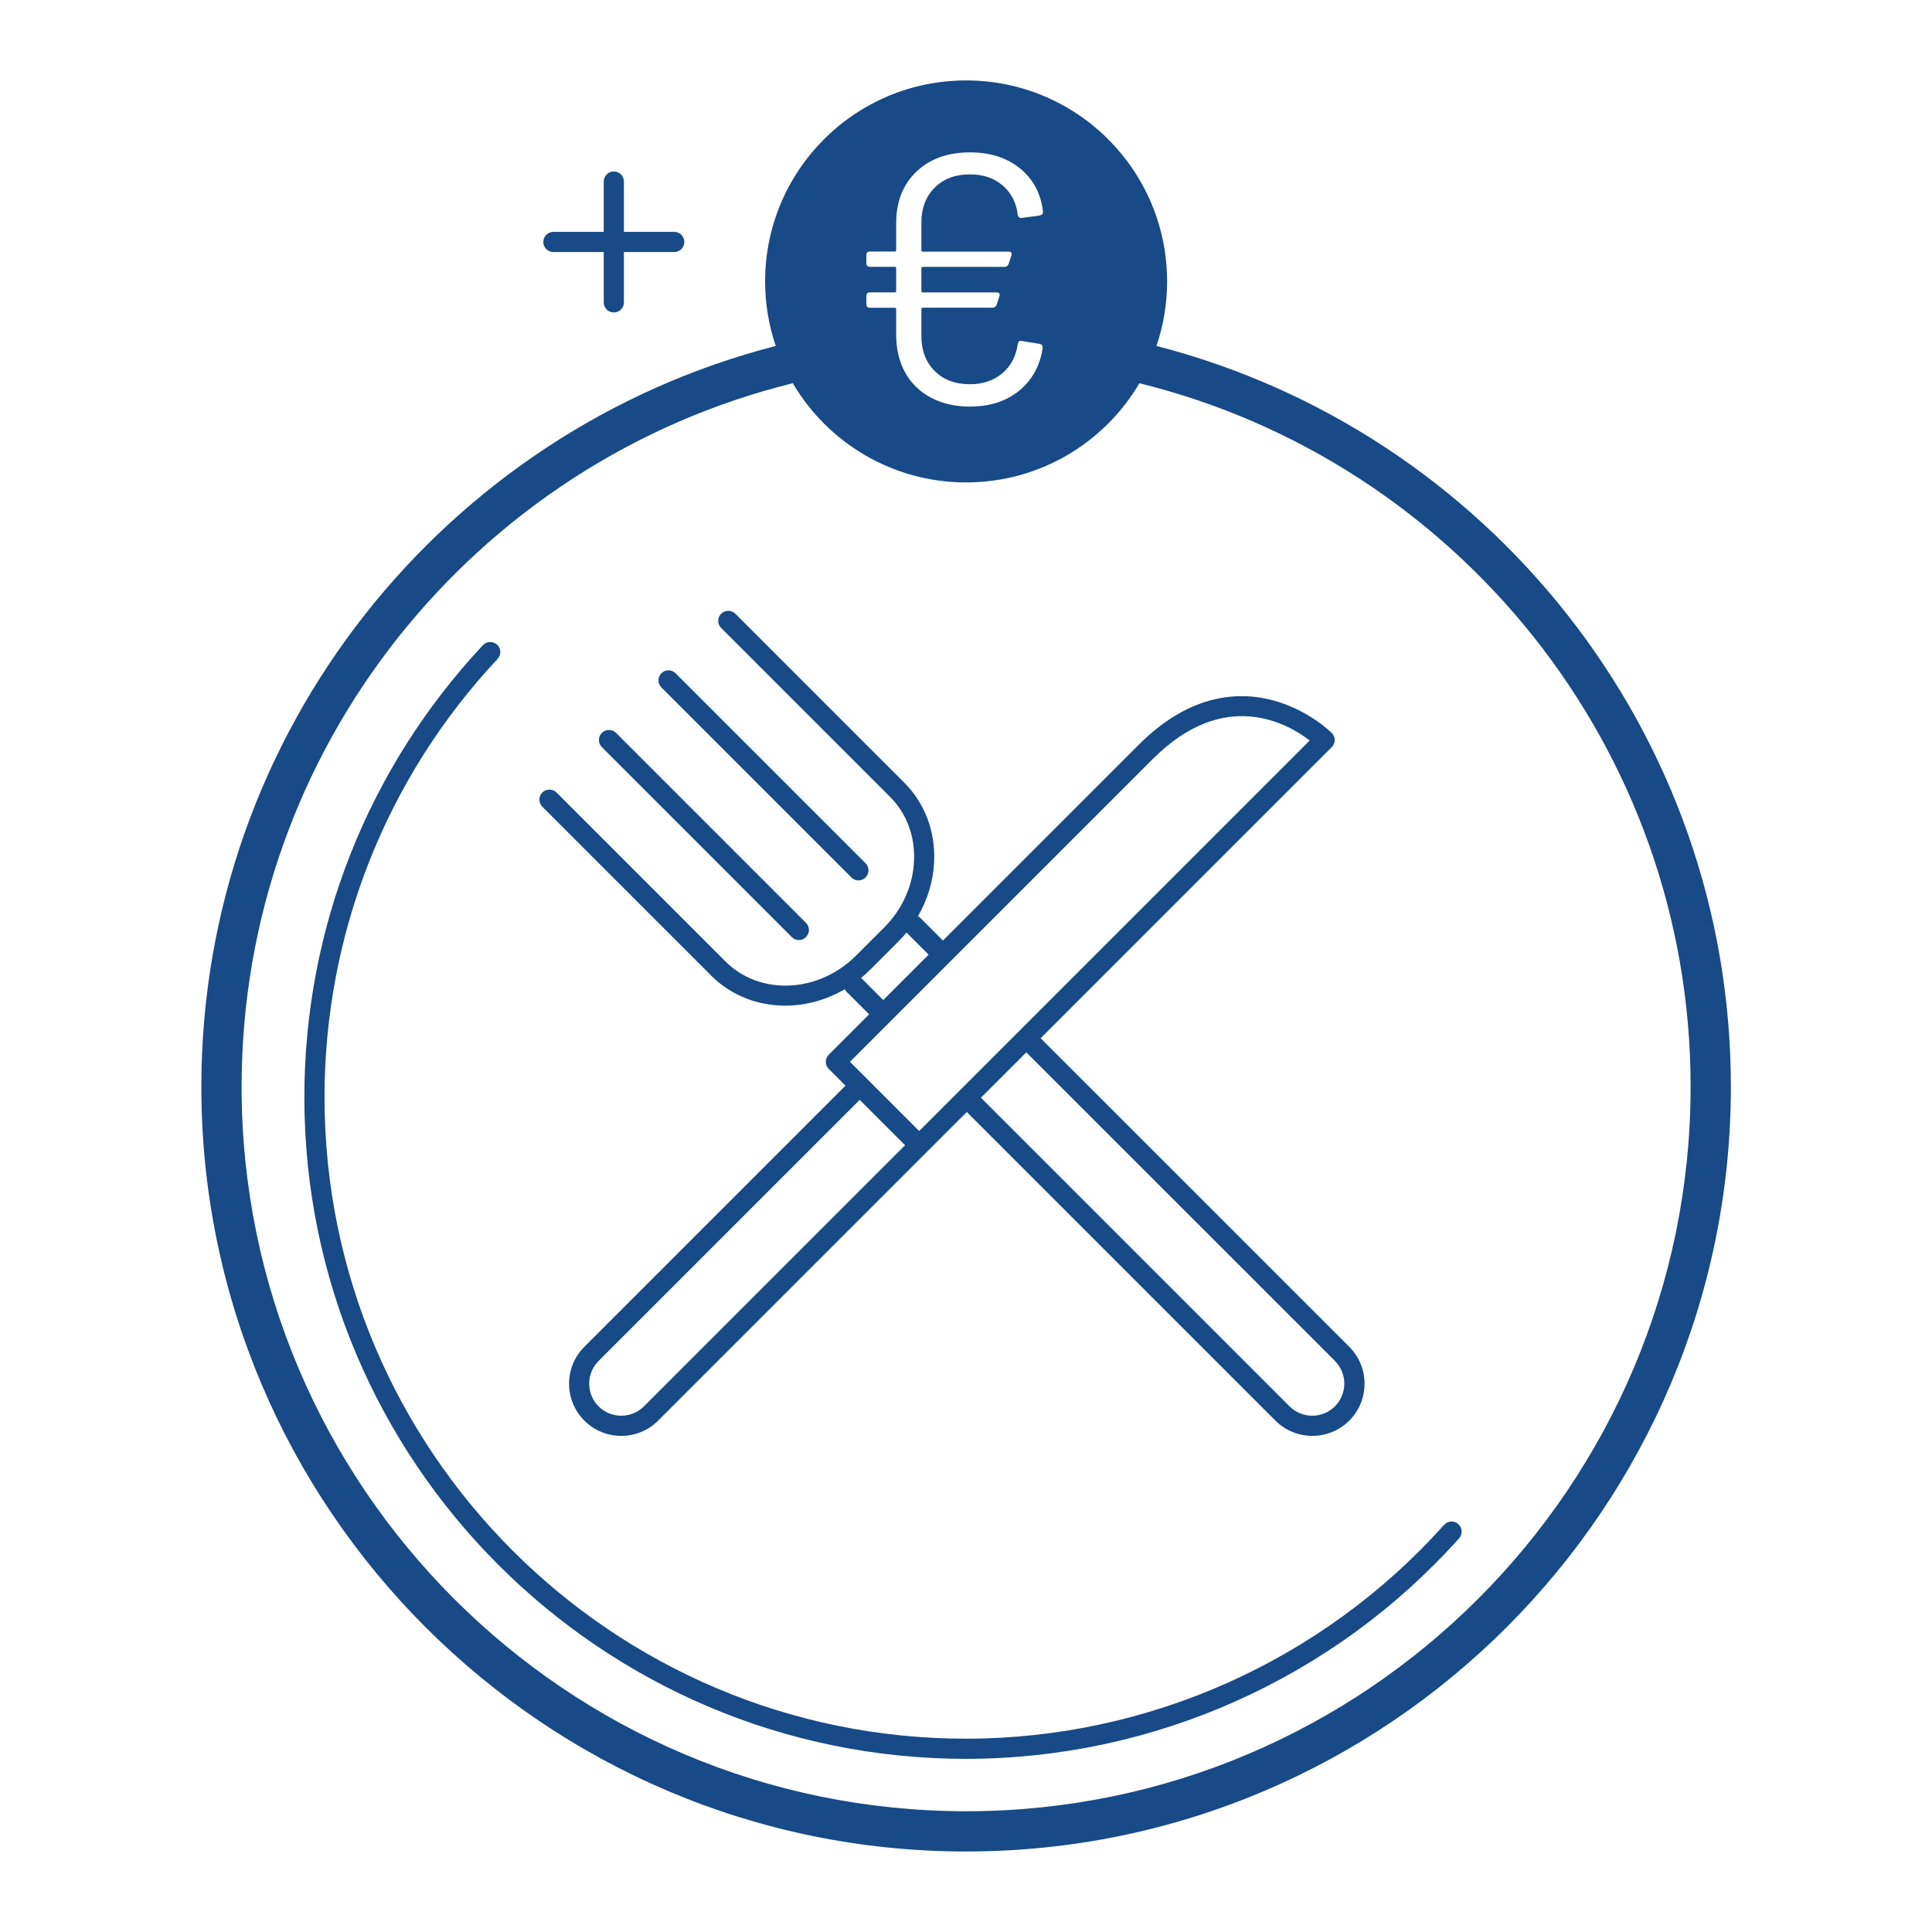 <?xml version="1.0" encoding="UTF-8"?>
<svg xmlns="http://www.w3.org/2000/svg" id="Icons" viewBox="0 0 272.13 272.13">
  <defs>
    <style>.cls-1{fill:#174a86;}</style>
  </defs>
  <path class="cls-1" d="m100.17,137.42c2.83,2.83,6.59,4.23,10.45,4.23,2.85,0,5.75-.79,8.37-2.31.06.11.12.22.21.31l3.22,3.22-5.69,5.69c-.55.55-.55,1.45,0,2l2.36,2.36-36.78,36.78c-2.87,2.87-2.87,7.53,0,10.4,1.43,1.43,3.32,2.15,5.2,2.15s3.77-.72,5.2-2.15l43.47-43.47,43.47,43.47c1.43,1.43,3.32,2.15,5.2,2.15s3.77-.72,5.2-2.15c2.87-2.87,2.87-7.53,0-10.4l-43.47-43.46,4.06-4.06s0,0,0,0l36.94-36.94c.27-.27.42-.63.42-1s-.15-.74-.42-1c-.13-.13-3.26-3.22-8.18-4.57-4.57-1.25-11.57-1.2-18.97,6.2l-27.61,27.61-3.22-3.22c-.09-.09-.2-.14-.3-.2,1.37-2.36,2.17-5,2.28-7.73.17-4.26-1.32-8.2-4.21-11.09l-23.79-23.79c-.55-.55-1.45-.55-2,0s-.55,1.45,0,2l23.79,23.79c2.32,2.32,3.52,5.51,3.38,8.97-.14,3.51-1.64,6.85-4.21,9.43l-3.96,3.96c-5.3,5.3-13.55,5.67-18.4.82l-23.79-23.79c-.55-.55-1.45-.55-2,0s-.55,1.45,0,2l23.79,23.79Zm-9.47,60.67c-1.76,1.76-4.63,1.76-6.39,0-1.76-1.76-1.76-4.63,0-6.39l36.78-36.78,6.39,6.39-36.78,36.78Zm97.33-6.39c1.76,1.76,1.76,4.63,0,6.39-1.76,1.76-4.63,1.76-6.39,0l-43.47-43.47,6.39-6.39,43.47,43.46Zm-25.6-84.84c10.09-10.09,19.03-4.89,22.05-2.56l-35.86,35.86s0,0,0,0l-19.15,19.15-9.75-9.75,42.7-42.7Zm-39.86,29.73l3.96-3.96c.41-.41.79-.84,1.15-1.28l3.12,3.12-6.39,6.39-3.12-3.12c.44-.36.86-.74,1.28-1.16Zm-29.41-39.76c-.55-.55-.55-1.45,0-2s1.45-.55,2,0l26.76,26.76c.55.55.55,1.45,0,2-.28.28-.64.42-1,.42s-.73-.14-1-.42l-26.76-26.76Zm-16.63-62.75c0-.78.63-1.42,1.42-1.42h7.09v-7.09c0-.78.63-1.42,1.42-1.42s1.42.63,1.42,1.42v7.09h7.09c.78,0,1.42.63,1.42,1.42s-.63,1.42-1.42,1.42h-7.09v7.09c0,.78-.63,1.42-1.42,1.42s-1.42-.63-1.42-1.42v-7.09h-7.09c-.78,0-1.42-.63-1.42-1.42Zm128.88,180.6c.58.52.63,1.42.11,2-17.67,19.74-42.99,31.06-69.46,31.06-51.38,0-93.19-41.8-93.19-93.19,0-23.74,8.93-46.35,25.15-63.67.53-.57,1.43-.6,2-.07.57.54.6,1.43.07,2-15.72,16.79-24.38,38.72-24.38,61.74,0,49.82,40.53,90.35,90.35,90.35,25.67,0,50.22-10.98,67.35-30.12.52-.58,1.42-.63,2-.11Zm-120.64-109.45c-.55-.55-.55-1.45,0-2,.55-.55,1.45-.55,2,0l26.76,26.76c.55.55.55,1.45,0,2-.28.28-.64.42-1,.42s-.73-.14-1-.42l-26.76-26.76Zm78.12-56.5c.97-2.85,1.5-5.91,1.5-9.09,0-15.63-12.67-28.31-28.31-28.31s-28.31,12.67-28.31,28.31c0,3.18.53,6.23,1.5,9.09-46.47,11.95-80.91,54.2-80.91,104.34,0,59.4,48.32,107.72,107.72,107.72s107.72-48.32,107.72-107.72c0-50.14-34.44-92.39-80.91-104.34Zm-40.86-7.05c0-.33.17-.5.5-.5h3.5c.13,0,.2-.07.2-.2v-3.2c0-.13-.07-.2-.2-.2h-3.5c-.33,0-.5-.17-.5-.5v-1.15c0-.33.17-.5.5-.5h3.5c.13,0,.2-.07.2-.2v-3.79c0-3.03.95-5.45,2.85-7.26,1.9-1.81,4.41-2.72,7.54-2.72,2.83,0,5.18.75,7.04,2.25,1.86,1.5,2.95,3.53,3.25,6.09v.1c0,.23-.15.38-.45.45l-2.55.35h-.1c-.23,0-.38-.13-.45-.4-.2-1.73-.91-3.12-2.12-4.17-1.22-1.05-2.75-1.57-4.62-1.57-2.06,0-3.72.62-4.97,1.87-1.25,1.25-1.87,2.89-1.87,4.92v3.89c0,.13.07.2.2.2h12.08c.37,0,.5.18.4.55l-.4,1.2c-.1.27-.3.4-.6.4h-11.48c-.13,0-.2.07-.2.2v3.2c0,.13.07.2.2.2h10.39c.37,0,.5.18.4.55l-.4,1.2c-.1.27-.3.4-.6.4h-9.79c-.13,0-.2.07-.2.2v3.79c0,2.03.62,3.67,1.87,4.92,1.25,1.25,2.9,1.87,4.97,1.87,1.83,0,3.35-.52,4.57-1.55,1.21-1.03,1.94-2.41,2.17-4.14.07-.33.25-.47.55-.4l2.5.4c.33.07.48.27.45.6-.37,2.5-1.47,4.49-3.3,5.99-1.83,1.5-4.14,2.25-6.94,2.25-2.06,0-3.89-.42-5.47-1.25-1.58-.83-2.8-2.01-3.65-3.54-.85-1.53-1.27-3.3-1.27-5.29v-3.64c0-.13-.07-.2-.2-.2h-3.5c-.33,0-.5-.17-.5-.5v-1.15Zm14.05,213.44c-56.27,0-102.05-45.78-102.05-102.05,0-47.86,33.12-88.12,77.64-99.09,4.92,8.36,14.01,13.97,24.41,13.97s19.49-5.61,24.41-13.97c44.52,10.97,77.64,51.23,77.64,99.09,0,56.27-45.78,102.05-102.05,102.05Z"></path>
</svg>
